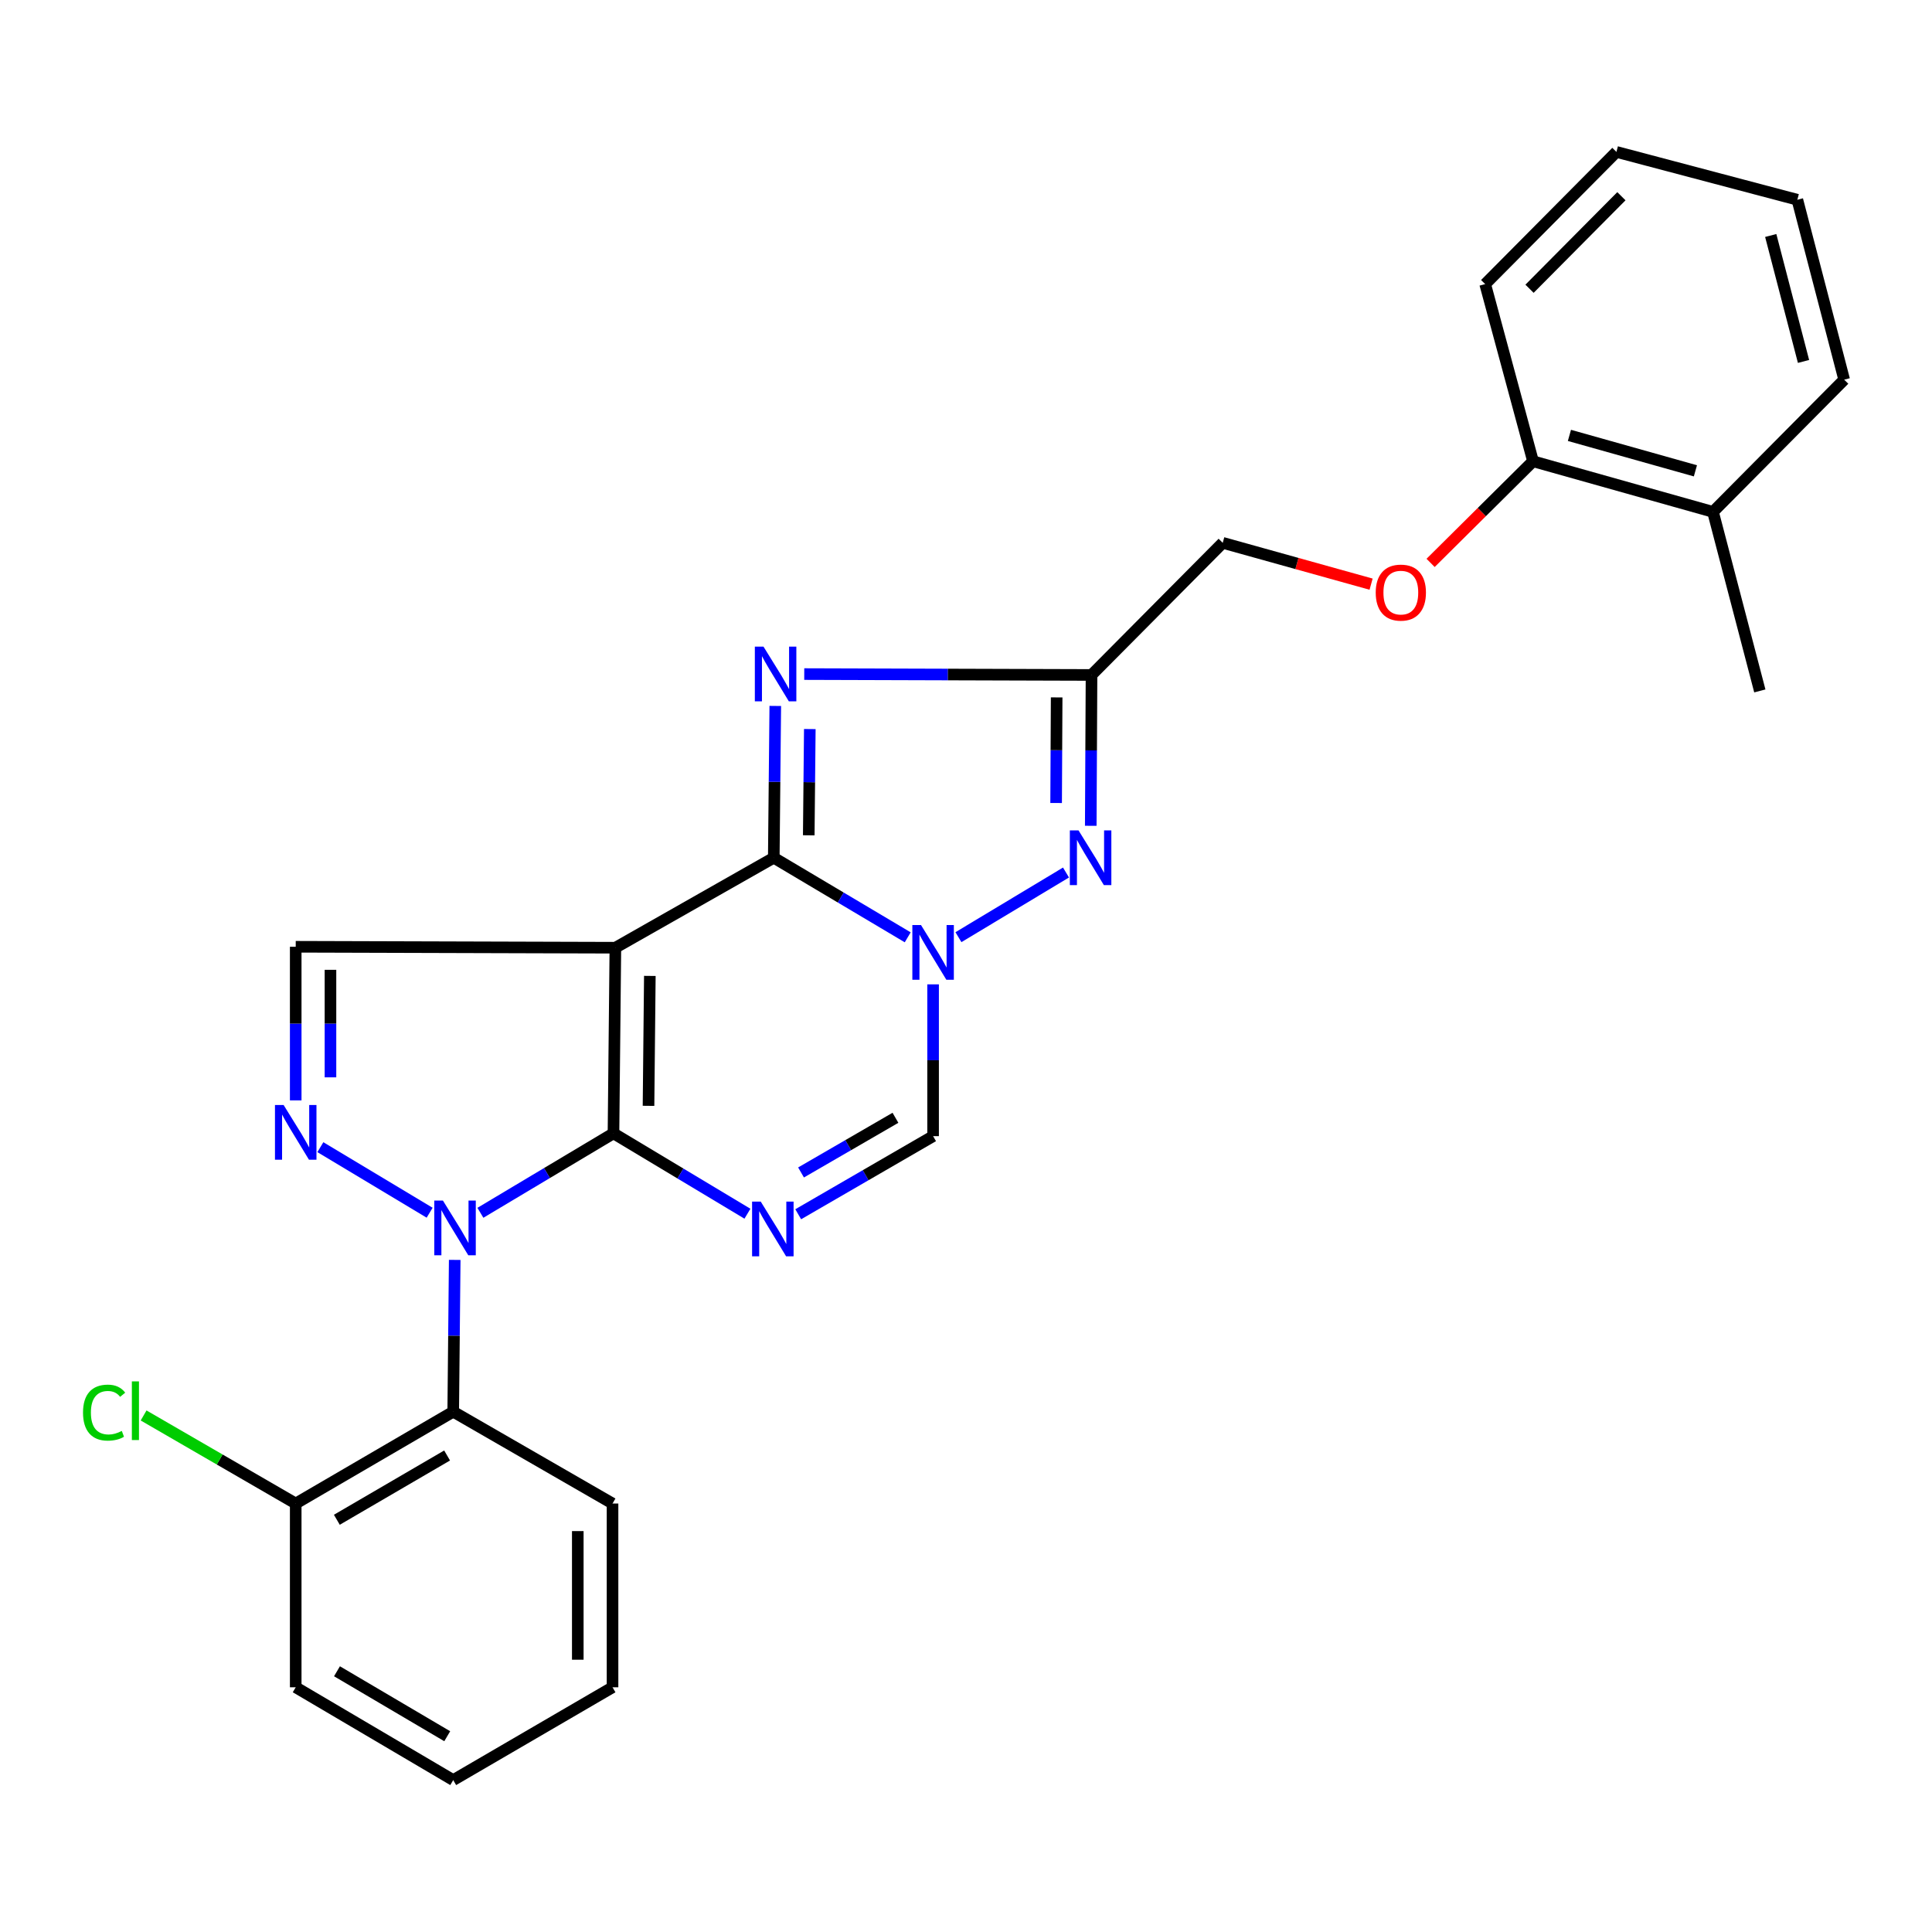 <?xml version='1.0' encoding='iso-8859-1'?>
<svg version='1.1' baseProfile='full'
              xmlns='http://www.w3.org/2000/svg'
                      xmlns:rdkit='http://www.rdkit.org/xml'
                      xmlns:xlink='http://www.w3.org/1999/xlink'
                  xml:space='preserve'
width='1000px' height='1000px' viewBox='0 0 1000 1000'>
<!-- END OF HEADER -->
<rect style='opacity:1.0;fill:#FFFFFF;stroke:none' width='1000' height='1000' x='0' y='0'> </rect>
<path class='bond-0' d='M 317.536,586.609 L 318.516,490.537' style='fill:none;fill-rule:evenodd;stroke:#000000;stroke-width:6px;stroke-linecap:butt;stroke-linejoin:miter;stroke-opacity:1' />
<path class='bond-0' d='M 335.67,572.381 L 336.355,505.131' style='fill:none;fill-rule:evenodd;stroke:#000000;stroke-width:6px;stroke-linecap:butt;stroke-linejoin:miter;stroke-opacity:1' />
<path class='bond-2' d='M 317.536,586.609 L 283.094,607.177' style='fill:none;fill-rule:evenodd;stroke:#000000;stroke-width:6px;stroke-linecap:butt;stroke-linejoin:miter;stroke-opacity:1' />
<path class='bond-2' d='M 283.094,607.177 L 248.652,627.744' style='fill:none;fill-rule:evenodd;stroke:#0000FF;stroke-width:6px;stroke-linecap:butt;stroke-linejoin:miter;stroke-opacity:1' />
<path class='bond-4' d='M 317.536,586.609 L 352.205,607.412' style='fill:none;fill-rule:evenodd;stroke:#000000;stroke-width:6px;stroke-linecap:butt;stroke-linejoin:miter;stroke-opacity:1' />
<path class='bond-4' d='M 352.205,607.412 L 386.873,628.216' style='fill:none;fill-rule:evenodd;stroke:#0000FF;stroke-width:6px;stroke-linecap:butt;stroke-linejoin:miter;stroke-opacity:1' />
<path class='bond-1' d='M 318.516,490.537 L 400.508,443.96' style='fill:none;fill-rule:evenodd;stroke:#000000;stroke-width:6px;stroke-linecap:butt;stroke-linejoin:miter;stroke-opacity:1' />
<path class='bond-10' d='M 318.516,490.537 L 153.063,490.047' style='fill:none;fill-rule:evenodd;stroke:#000000;stroke-width:6px;stroke-linecap:butt;stroke-linejoin:miter;stroke-opacity:1' />
<path class='bond-5' d='M 400.508,443.96 L 400.896,404.677' style='fill:none;fill-rule:evenodd;stroke:#000000;stroke-width:6px;stroke-linecap:butt;stroke-linejoin:miter;stroke-opacity:1' />
<path class='bond-5' d='M 400.896,404.677 L 401.284,365.395' style='fill:none;fill-rule:evenodd;stroke:#0000FF;stroke-width:6px;stroke-linecap:butt;stroke-linejoin:miter;stroke-opacity:1' />
<path class='bond-5' d='M 418.61,432.353 L 418.882,404.855' style='fill:none;fill-rule:evenodd;stroke:#000000;stroke-width:6px;stroke-linecap:butt;stroke-linejoin:miter;stroke-opacity:1' />
<path class='bond-5' d='M 418.882,404.855 L 419.154,377.357' style='fill:none;fill-rule:evenodd;stroke:#0000FF;stroke-width:6px;stroke-linecap:butt;stroke-linejoin:miter;stroke-opacity:1' />
<path class='bond-28' d='M 400.508,443.96 L 435.169,464.558' style='fill:none;fill-rule:evenodd;stroke:#000000;stroke-width:6px;stroke-linecap:butt;stroke-linejoin:miter;stroke-opacity:1' />
<path class='bond-28' d='M 435.169,464.558 L 469.831,485.157' style='fill:none;fill-rule:evenodd;stroke:#0000FF;stroke-width:6px;stroke-linecap:butt;stroke-linejoin:miter;stroke-opacity:1' />
<path class='bond-6' d='M 222.38,627.7 L 165.824,593.774' style='fill:none;fill-rule:evenodd;stroke:#0000FF;stroke-width:6px;stroke-linecap:butt;stroke-linejoin:miter;stroke-opacity:1' />
<path class='bond-11' d='M 235.361,652.122 L 234.973,691.404' style='fill:none;fill-rule:evenodd;stroke:#0000FF;stroke-width:6px;stroke-linecap:butt;stroke-linejoin:miter;stroke-opacity:1' />
<path class='bond-11' d='M 234.973,691.404 L 234.585,730.687' style='fill:none;fill-rule:evenodd;stroke:#000000;stroke-width:6px;stroke-linecap:butt;stroke-linejoin:miter;stroke-opacity:1' />
<path class='bond-3' d='M 482.969,509.503 L 482.969,548.785' style='fill:none;fill-rule:evenodd;stroke:#0000FF;stroke-width:6px;stroke-linecap:butt;stroke-linejoin:miter;stroke-opacity:1' />
<path class='bond-3' d='M 482.969,548.785 L 482.969,588.068' style='fill:none;fill-rule:evenodd;stroke:#000000;stroke-width:6px;stroke-linecap:butt;stroke-linejoin:miter;stroke-opacity:1' />
<path class='bond-7' d='M 496.087,485.079 L 551.756,451.615' style='fill:none;fill-rule:evenodd;stroke:#0000FF;stroke-width:6px;stroke-linecap:butt;stroke-linejoin:miter;stroke-opacity:1' />
<path class='bond-9' d='M 413.154,628.497 L 448.062,608.282' style='fill:none;fill-rule:evenodd;stroke:#0000FF;stroke-width:6px;stroke-linecap:butt;stroke-linejoin:miter;stroke-opacity:1' />
<path class='bond-9' d='M 448.062,608.282 L 482.969,588.068' style='fill:none;fill-rule:evenodd;stroke:#000000;stroke-width:6px;stroke-linecap:butt;stroke-linejoin:miter;stroke-opacity:1' />
<path class='bond-9' d='M 414.613,606.867 L 439.048,592.716' style='fill:none;fill-rule:evenodd;stroke:#0000FF;stroke-width:6px;stroke-linecap:butt;stroke-linejoin:miter;stroke-opacity:1' />
<path class='bond-9' d='M 439.048,592.716 L 463.483,578.566' style='fill:none;fill-rule:evenodd;stroke:#000000;stroke-width:6px;stroke-linecap:butt;stroke-linejoin:miter;stroke-opacity:1' />
<path class='bond-8' d='M 416.275,348.902 L 490.623,349.129' style='fill:none;fill-rule:evenodd;stroke:#0000FF;stroke-width:6px;stroke-linecap:butt;stroke-linejoin:miter;stroke-opacity:1' />
<path class='bond-8' d='M 490.623,349.129 L 564.971,349.357' style='fill:none;fill-rule:evenodd;stroke:#000000;stroke-width:6px;stroke-linecap:butt;stroke-linejoin:miter;stroke-opacity:1' />
<path class='bond-27' d='M 153.063,569.557 L 153.063,529.802' style='fill:none;fill-rule:evenodd;stroke:#0000FF;stroke-width:6px;stroke-linecap:butt;stroke-linejoin:miter;stroke-opacity:1' />
<path class='bond-27' d='M 153.063,529.802 L 153.063,490.047' style='fill:none;fill-rule:evenodd;stroke:#000000;stroke-width:6px;stroke-linecap:butt;stroke-linejoin:miter;stroke-opacity:1' />
<path class='bond-27' d='M 171.05,557.631 L 171.05,529.802' style='fill:none;fill-rule:evenodd;stroke:#0000FF;stroke-width:6px;stroke-linecap:butt;stroke-linejoin:miter;stroke-opacity:1' />
<path class='bond-27' d='M 171.05,529.802 L 171.05,501.974' style='fill:none;fill-rule:evenodd;stroke:#000000;stroke-width:6px;stroke-linecap:butt;stroke-linejoin:miter;stroke-opacity:1' />
<path class='bond-29' d='M 564.575,427.435 L 564.773,388.396' style='fill:none;fill-rule:evenodd;stroke:#0000FF;stroke-width:6px;stroke-linecap:butt;stroke-linejoin:miter;stroke-opacity:1' />
<path class='bond-29' d='M 564.773,388.396 L 564.971,349.357' style='fill:none;fill-rule:evenodd;stroke:#000000;stroke-width:6px;stroke-linecap:butt;stroke-linejoin:miter;stroke-opacity:1' />
<path class='bond-29' d='M 546.648,415.632 L 546.786,388.304' style='fill:none;fill-rule:evenodd;stroke:#0000FF;stroke-width:6px;stroke-linecap:butt;stroke-linejoin:miter;stroke-opacity:1' />
<path class='bond-29' d='M 546.786,388.304 L 546.925,360.977' style='fill:none;fill-rule:evenodd;stroke:#000000;stroke-width:6px;stroke-linecap:butt;stroke-linejoin:miter;stroke-opacity:1' />
<path class='bond-15' d='M 564.971,349.357 L 632.883,280.965' style='fill:none;fill-rule:evenodd;stroke:#000000;stroke-width:6px;stroke-linecap:butt;stroke-linejoin:miter;stroke-opacity:1' />
<path class='bond-12' d='M 234.585,730.687 L 153.063,778.223' style='fill:none;fill-rule:evenodd;stroke:#000000;stroke-width:6px;stroke-linecap:butt;stroke-linejoin:miter;stroke-opacity:1' />
<path class='bond-12' d='M 231.417,753.356 L 174.352,786.631' style='fill:none;fill-rule:evenodd;stroke:#000000;stroke-width:6px;stroke-linecap:butt;stroke-linejoin:miter;stroke-opacity:1' />
<path class='bond-18' d='M 234.585,730.687 L 317.047,778.223' style='fill:none;fill-rule:evenodd;stroke:#000000;stroke-width:6px;stroke-linecap:butt;stroke-linejoin:miter;stroke-opacity:1' />
<path class='bond-17' d='M 153.063,778.223 L 113.696,755.432' style='fill:none;fill-rule:evenodd;stroke:#000000;stroke-width:6px;stroke-linecap:butt;stroke-linejoin:miter;stroke-opacity:1' />
<path class='bond-17' d='M 113.696,755.432 L 74.328,732.64' style='fill:none;fill-rule:evenodd;stroke:#00CC00;stroke-width:6px;stroke-linecap:butt;stroke-linejoin:miter;stroke-opacity:1' />
<path class='bond-19' d='M 153.063,778.223 L 153.063,873.336' style='fill:none;fill-rule:evenodd;stroke:#000000;stroke-width:6px;stroke-linecap:butt;stroke-linejoin:miter;stroke-opacity:1' />
<path class='bond-13' d='M 709.675,302.359 L 671.279,291.662' style='fill:none;fill-rule:evenodd;stroke:#FF0000;stroke-width:6px;stroke-linecap:butt;stroke-linejoin:miter;stroke-opacity:1' />
<path class='bond-13' d='M 671.279,291.662 L 632.883,280.965' style='fill:none;fill-rule:evenodd;stroke:#000000;stroke-width:6px;stroke-linecap:butt;stroke-linejoin:miter;stroke-opacity:1' />
<path class='bond-14' d='M 740.478,291.354 L 766.984,265.049' style='fill:none;fill-rule:evenodd;stroke:#FF0000;stroke-width:6px;stroke-linecap:butt;stroke-linejoin:miter;stroke-opacity:1' />
<path class='bond-14' d='M 766.984,265.049 L 793.489,238.745' style='fill:none;fill-rule:evenodd;stroke:#000000;stroke-width:6px;stroke-linecap:butt;stroke-linejoin:miter;stroke-opacity:1' />
<path class='bond-16' d='M 793.489,238.745 L 886.644,264.946' style='fill:none;fill-rule:evenodd;stroke:#000000;stroke-width:6px;stroke-linecap:butt;stroke-linejoin:miter;stroke-opacity:1' />
<path class='bond-16' d='M 812.333,225.36 L 877.541,243.701' style='fill:none;fill-rule:evenodd;stroke:#000000;stroke-width:6px;stroke-linecap:butt;stroke-linejoin:miter;stroke-opacity:1' />
<path class='bond-20' d='M 793.489,238.745 L 768.727,147.05' style='fill:none;fill-rule:evenodd;stroke:#000000;stroke-width:6px;stroke-linecap:butt;stroke-linejoin:miter;stroke-opacity:1' />
<path class='bond-21' d='M 886.644,264.946 L 910.886,357.621' style='fill:none;fill-rule:evenodd;stroke:#000000;stroke-width:6px;stroke-linecap:butt;stroke-linejoin:miter;stroke-opacity:1' />
<path class='bond-22' d='M 886.644,264.946 L 954.545,196.515' style='fill:none;fill-rule:evenodd;stroke:#000000;stroke-width:6px;stroke-linecap:butt;stroke-linejoin:miter;stroke-opacity:1' />
<path class='bond-23' d='M 317.047,778.223 L 317.047,873.336' style='fill:none;fill-rule:evenodd;stroke:#000000;stroke-width:6px;stroke-linecap:butt;stroke-linejoin:miter;stroke-opacity:1' />
<path class='bond-23' d='M 299.059,792.49 L 299.059,859.069' style='fill:none;fill-rule:evenodd;stroke:#000000;stroke-width:6px;stroke-linecap:butt;stroke-linejoin:miter;stroke-opacity:1' />
<path class='bond-30' d='M 153.063,873.336 L 234.585,921.372' style='fill:none;fill-rule:evenodd;stroke:#000000;stroke-width:6px;stroke-linecap:butt;stroke-linejoin:miter;stroke-opacity:1' />
<path class='bond-30' d='M 174.423,865.044 L 231.488,898.669' style='fill:none;fill-rule:evenodd;stroke:#000000;stroke-width:6px;stroke-linecap:butt;stroke-linejoin:miter;stroke-opacity:1' />
<path class='bond-24' d='M 768.727,147.05 L 836.659,78.628' style='fill:none;fill-rule:evenodd;stroke:#000000;stroke-width:6px;stroke-linecap:butt;stroke-linejoin:miter;stroke-opacity:1' />
<path class='bond-24' d='M 791.681,149.46 L 839.234,101.565' style='fill:none;fill-rule:evenodd;stroke:#000000;stroke-width:6px;stroke-linecap:butt;stroke-linejoin:miter;stroke-opacity:1' />
<path class='bond-31' d='M 954.545,196.515 L 930.303,103.391' style='fill:none;fill-rule:evenodd;stroke:#000000;stroke-width:6px;stroke-linecap:butt;stroke-linejoin:miter;stroke-opacity:1' />
<path class='bond-31' d='M 933.502,187.078 L 916.532,121.891' style='fill:none;fill-rule:evenodd;stroke:#000000;stroke-width:6px;stroke-linecap:butt;stroke-linejoin:miter;stroke-opacity:1' />
<path class='bond-25' d='M 317.047,873.336 L 234.585,921.372' style='fill:none;fill-rule:evenodd;stroke:#000000;stroke-width:6px;stroke-linecap:butt;stroke-linejoin:miter;stroke-opacity:1' />
<path class='bond-26' d='M 836.659,78.628 L 930.303,103.391' style='fill:none;fill-rule:evenodd;stroke:#000000;stroke-width:6px;stroke-linecap:butt;stroke-linejoin:miter;stroke-opacity:1' />
<path  class='atom-3' d='M 229.264 621.424
L 238.544 636.424
Q 239.464 637.904, 240.944 640.584
Q 242.424 643.264, 242.504 643.424
L 242.504 621.424
L 246.264 621.424
L 246.264 649.744
L 242.384 649.744
L 232.424 633.344
Q 231.264 631.424, 230.024 629.224
Q 228.824 627.024, 228.464 626.344
L 228.464 649.744
L 224.784 649.744
L 224.784 621.424
L 229.264 621.424
' fill='#0000FF'/>
<path  class='atom-4' d='M 476.709 478.805
L 485.989 493.805
Q 486.909 495.285, 488.389 497.965
Q 489.869 500.645, 489.949 500.805
L 489.949 478.805
L 493.709 478.805
L 493.709 507.125
L 489.829 507.125
L 479.869 490.725
Q 478.709 488.805, 477.469 486.605
Q 476.269 484.405, 475.909 483.725
L 475.909 507.125
L 472.229 507.125
L 472.229 478.805
L 476.709 478.805
' fill='#0000FF'/>
<path  class='atom-5' d='M 393.758 621.944
L 403.038 636.944
Q 403.958 638.424, 405.438 641.104
Q 406.918 643.784, 406.998 643.944
L 406.998 621.944
L 410.758 621.944
L 410.758 650.264
L 406.878 650.264
L 396.918 633.864
Q 395.758 631.944, 394.518 629.744
Q 393.318 627.544, 392.958 626.864
L 392.958 650.264
L 389.278 650.264
L 389.278 621.944
L 393.758 621.944
' fill='#0000FF'/>
<path  class='atom-6' d='M 395.187 334.697
L 404.467 349.697
Q 405.387 351.177, 406.867 353.857
Q 408.347 356.537, 408.427 356.697
L 408.427 334.697
L 412.187 334.697
L 412.187 363.017
L 408.307 363.017
L 398.347 346.617
Q 397.187 344.697, 395.947 342.497
Q 394.747 340.297, 394.387 339.617
L 394.387 363.017
L 390.707 363.017
L 390.707 334.697
L 395.187 334.697
' fill='#0000FF'/>
<path  class='atom-7' d='M 146.803 571.959
L 156.083 586.959
Q 157.003 588.439, 158.483 591.119
Q 159.963 593.799, 160.043 593.959
L 160.043 571.959
L 163.803 571.959
L 163.803 600.279
L 159.923 600.279
L 149.963 583.879
Q 148.803 581.959, 147.563 579.759
Q 146.363 577.559, 146.003 576.879
L 146.003 600.279
L 142.323 600.279
L 142.323 571.959
L 146.803 571.959
' fill='#0000FF'/>
<path  class='atom-8' d='M 558.232 429.8
L 567.512 444.8
Q 568.432 446.28, 569.912 448.96
Q 571.392 451.64, 571.472 451.8
L 571.472 429.8
L 575.232 429.8
L 575.232 458.12
L 571.352 458.12
L 561.392 441.72
Q 560.232 439.8, 558.992 437.6
Q 557.792 435.4, 557.432 434.72
L 557.432 458.12
L 553.752 458.12
L 553.752 429.8
L 558.232 429.8
' fill='#0000FF'/>
<path  class='atom-14' d='M 712.068 306.727
Q 712.068 299.927, 715.428 296.127
Q 718.788 292.327, 725.068 292.327
Q 731.348 292.327, 734.708 296.127
Q 738.068 299.927, 738.068 306.727
Q 738.068 313.607, 734.668 317.527
Q 731.268 321.407, 725.068 321.407
Q 718.828 321.407, 715.428 317.527
Q 712.068 313.647, 712.068 306.727
M 725.068 318.207
Q 729.388 318.207, 731.708 315.327
Q 734.068 312.407, 734.068 306.727
Q 734.068 301.167, 731.708 298.367
Q 729.388 295.527, 725.068 295.527
Q 720.748 295.527, 718.388 298.327
Q 716.068 301.127, 716.068 306.727
Q 716.068 312.447, 718.388 315.327
Q 720.748 318.207, 725.068 318.207
' fill='#FF0000'/>
<path  class='atom-18' d='M 42.971 731.167
Q 42.971 724.127, 46.251 720.447
Q 49.571 716.727, 55.851 716.727
Q 61.691 716.727, 64.811 720.847
L 62.171 723.007
Q 59.891 720.007, 55.851 720.007
Q 51.571 720.007, 49.291 722.887
Q 47.051 725.727, 47.051 731.167
Q 47.051 736.767, 49.371 739.647
Q 51.731 742.527, 56.291 742.527
Q 59.411 742.527, 63.051 740.647
L 64.171 743.647
Q 62.691 744.607, 60.451 745.167
Q 58.211 745.727, 55.731 745.727
Q 49.571 745.727, 46.251 741.967
Q 42.971 738.207, 42.971 731.167
' fill='#00CC00'/>
<path  class='atom-18' d='M 68.251 715.007
L 71.931 715.007
L 71.931 745.367
L 68.251 745.367
L 68.251 715.007
' fill='#00CC00'/>
</svg>
